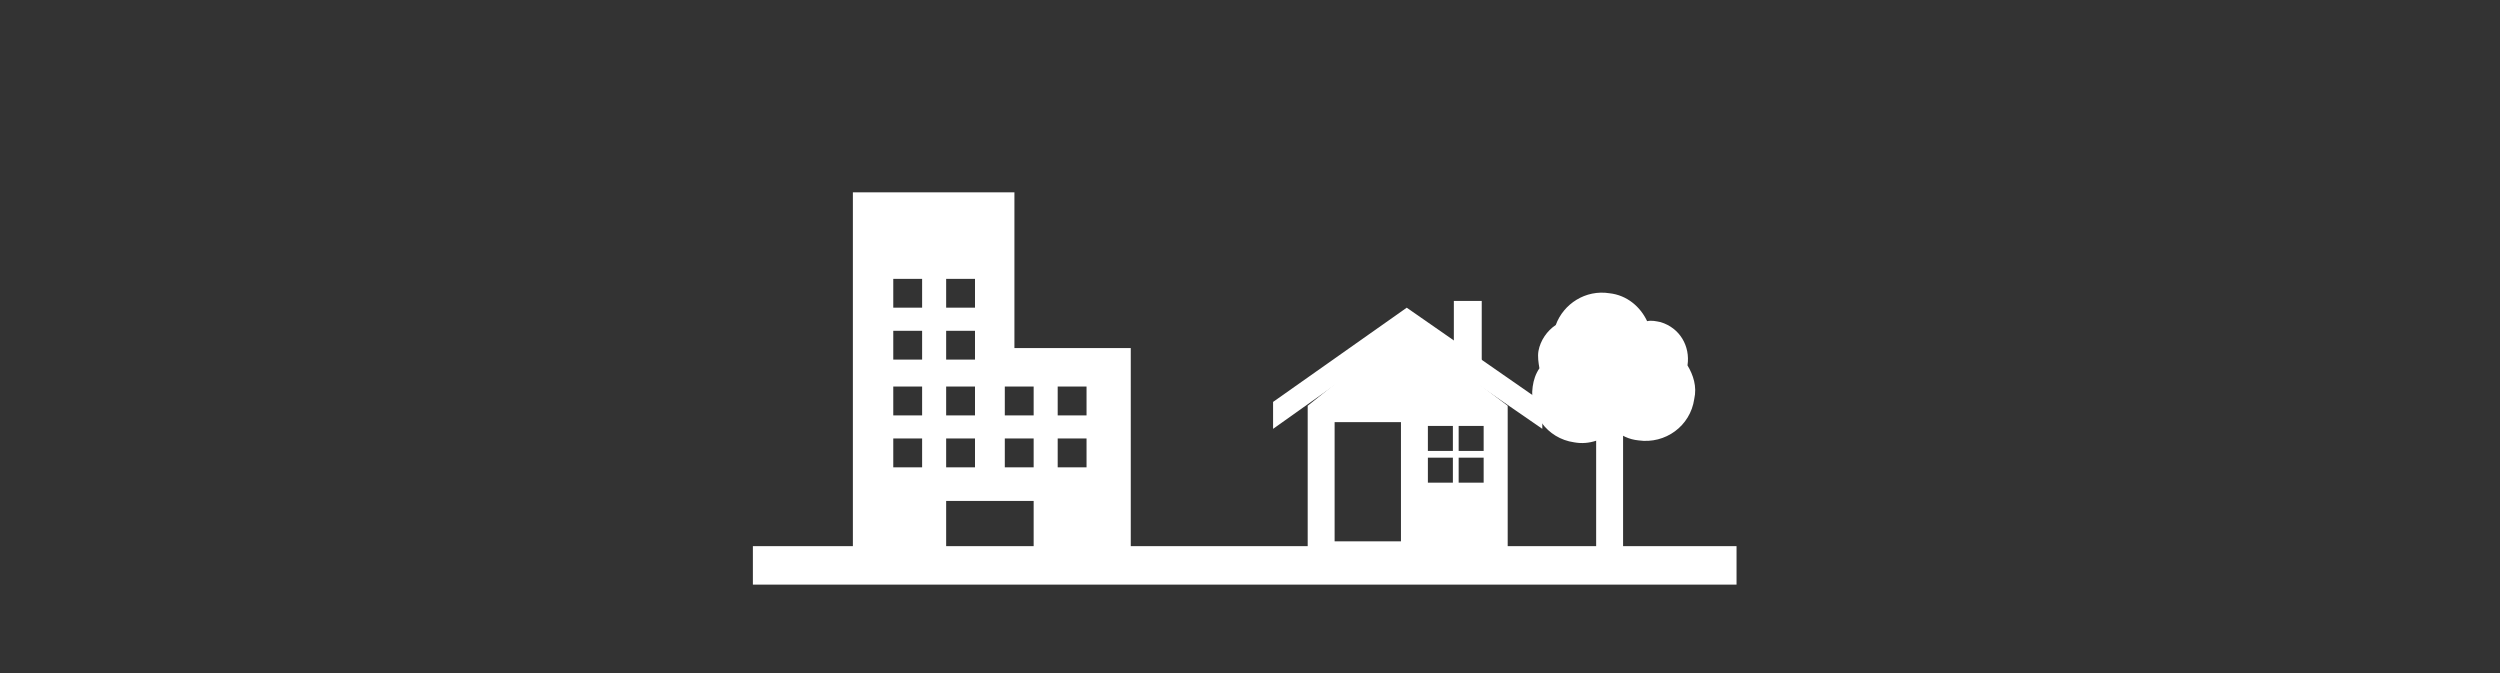 <?xml version="1.0" encoding="utf-8"?>
<!-- Generator: Adobe Illustrator 22.1.0, SVG Export Plug-In . SVG Version: 6.00 Build 0)  -->
<svg version="1.1" id="レイヤー_1" xmlns="http://www.w3.org/2000/svg" xmlns:xlink="http://www.w3.org/1999/xlink" x="0px"
	 y="0px" width="260px" height="70px" viewBox="0 0 260 70" style="enable-background:new 0 0 260 70;" xml:space="preserve">
<rect x="0" y="0" width="260" height="70" fill="#333333" stroke="none"/>
<style type="text/css">
	.st0{fill:#FFFFFF;}
</style>
<g>
	<g>
		<g>
			<g>
				<g>
					<polygon class="st0" points="146.3,32 132.4,41.8 132.4,44.6 146.2,34.8 160.4,44.6 160.4,41.8 					"/>
				</g>
				<g>
					<path class="st0" d="M156.8,57.6V42.2l-10.7-8.1L136,42.2v15.4H156.8z M145.7,56.3h-6.9V43.9h6.9V56.3z M151.7,44.3h2.6v2.6
						h-2.6V44.3z M151.7,47.6h2.6v2.6h-2.6V47.6z M148.5,44.3h2.6v2.6h-2.6V44.3z M148.5,47.6h2.6v2.6h-2.6V47.6z"/>
				</g>
				<g>
					<rect x="78.3" y="56.8" class="st0" width="102.3" height="4"/>
				</g>
				<g>
					<polygon class="st0" points="154.1,31.3 151.2,31.3 151.2,36.1 154.1,38.1 					"/>
				</g>
			</g>
			<g>
				<polygon class="st0" points="168.8,58.8 166,58.8 166,41.3 168,40.6 168.8,41.2 				"/>
			</g>
			<g>
				<path class="st0" d="M175.5,38c0.3-2-0.8-3.9-2.8-4.5c-0.5-0.1-0.9-0.2-1.4-0.1c-0.7-1.5-2.1-2.7-3.9-2.9
					c-2.5-0.4-4.8,1.1-5.6,3.3c-0.9,0.6-1.6,1.6-1.8,2.7c-0.1,0.6,0,1.2,0.1,1.8c-0.4,0.6-0.6,1.2-0.7,1.9c-0.4,2.8,1.5,5.4,4.3,5.8
					c1.6,0.3,3.1-0.3,4.2-1.3c0.7,0.6,1.5,1,2.5,1.1c2.8,0.4,5.4-1.5,5.8-4.3C176.5,40.2,176.1,39,175.5,38z"/>
			</g>
		</g>
		<path class="st0" d="M105.5,36.2V20H88.7v39h13h2.9h13V36.2H105.5z M95.9,48.6h-3v-3h3V48.6z M95.9,43.2h-3v-3h3V43.2z M95.9,37.4
			h-3v-3h3V37.4z M95.9,32h-3v-3h3V32z M101.4,48.6h-3v-3h3V48.6z M101.4,43.2h-3v-3h3V43.2z M101.4,37.4h-3v-3h3V37.4z M101.4,32
			h-3v-3h3V32z M107.5,48.6h-3v-3h3V48.6z M107.5,43.2h-3v-3h3V43.2z M107.5,57.1h-9.1v-5h9.1V57.1z M113,48.6h-3v-3h3V48.6z
			 M113,43.2h-3v-3h3V43.2z"/>
	</g>
</g>
<g>
</g>
<g>
</g>
<g>
</g>
<g>
</g>
<g>
</g>
<g>
</g>
<g>
</g>
<g>
</g>
<g>
</g>
<g>
</g>
<g>
</g>
<g>
</g>
<g>
</g>
<g>
</g>
<g>
</g>
</svg>
